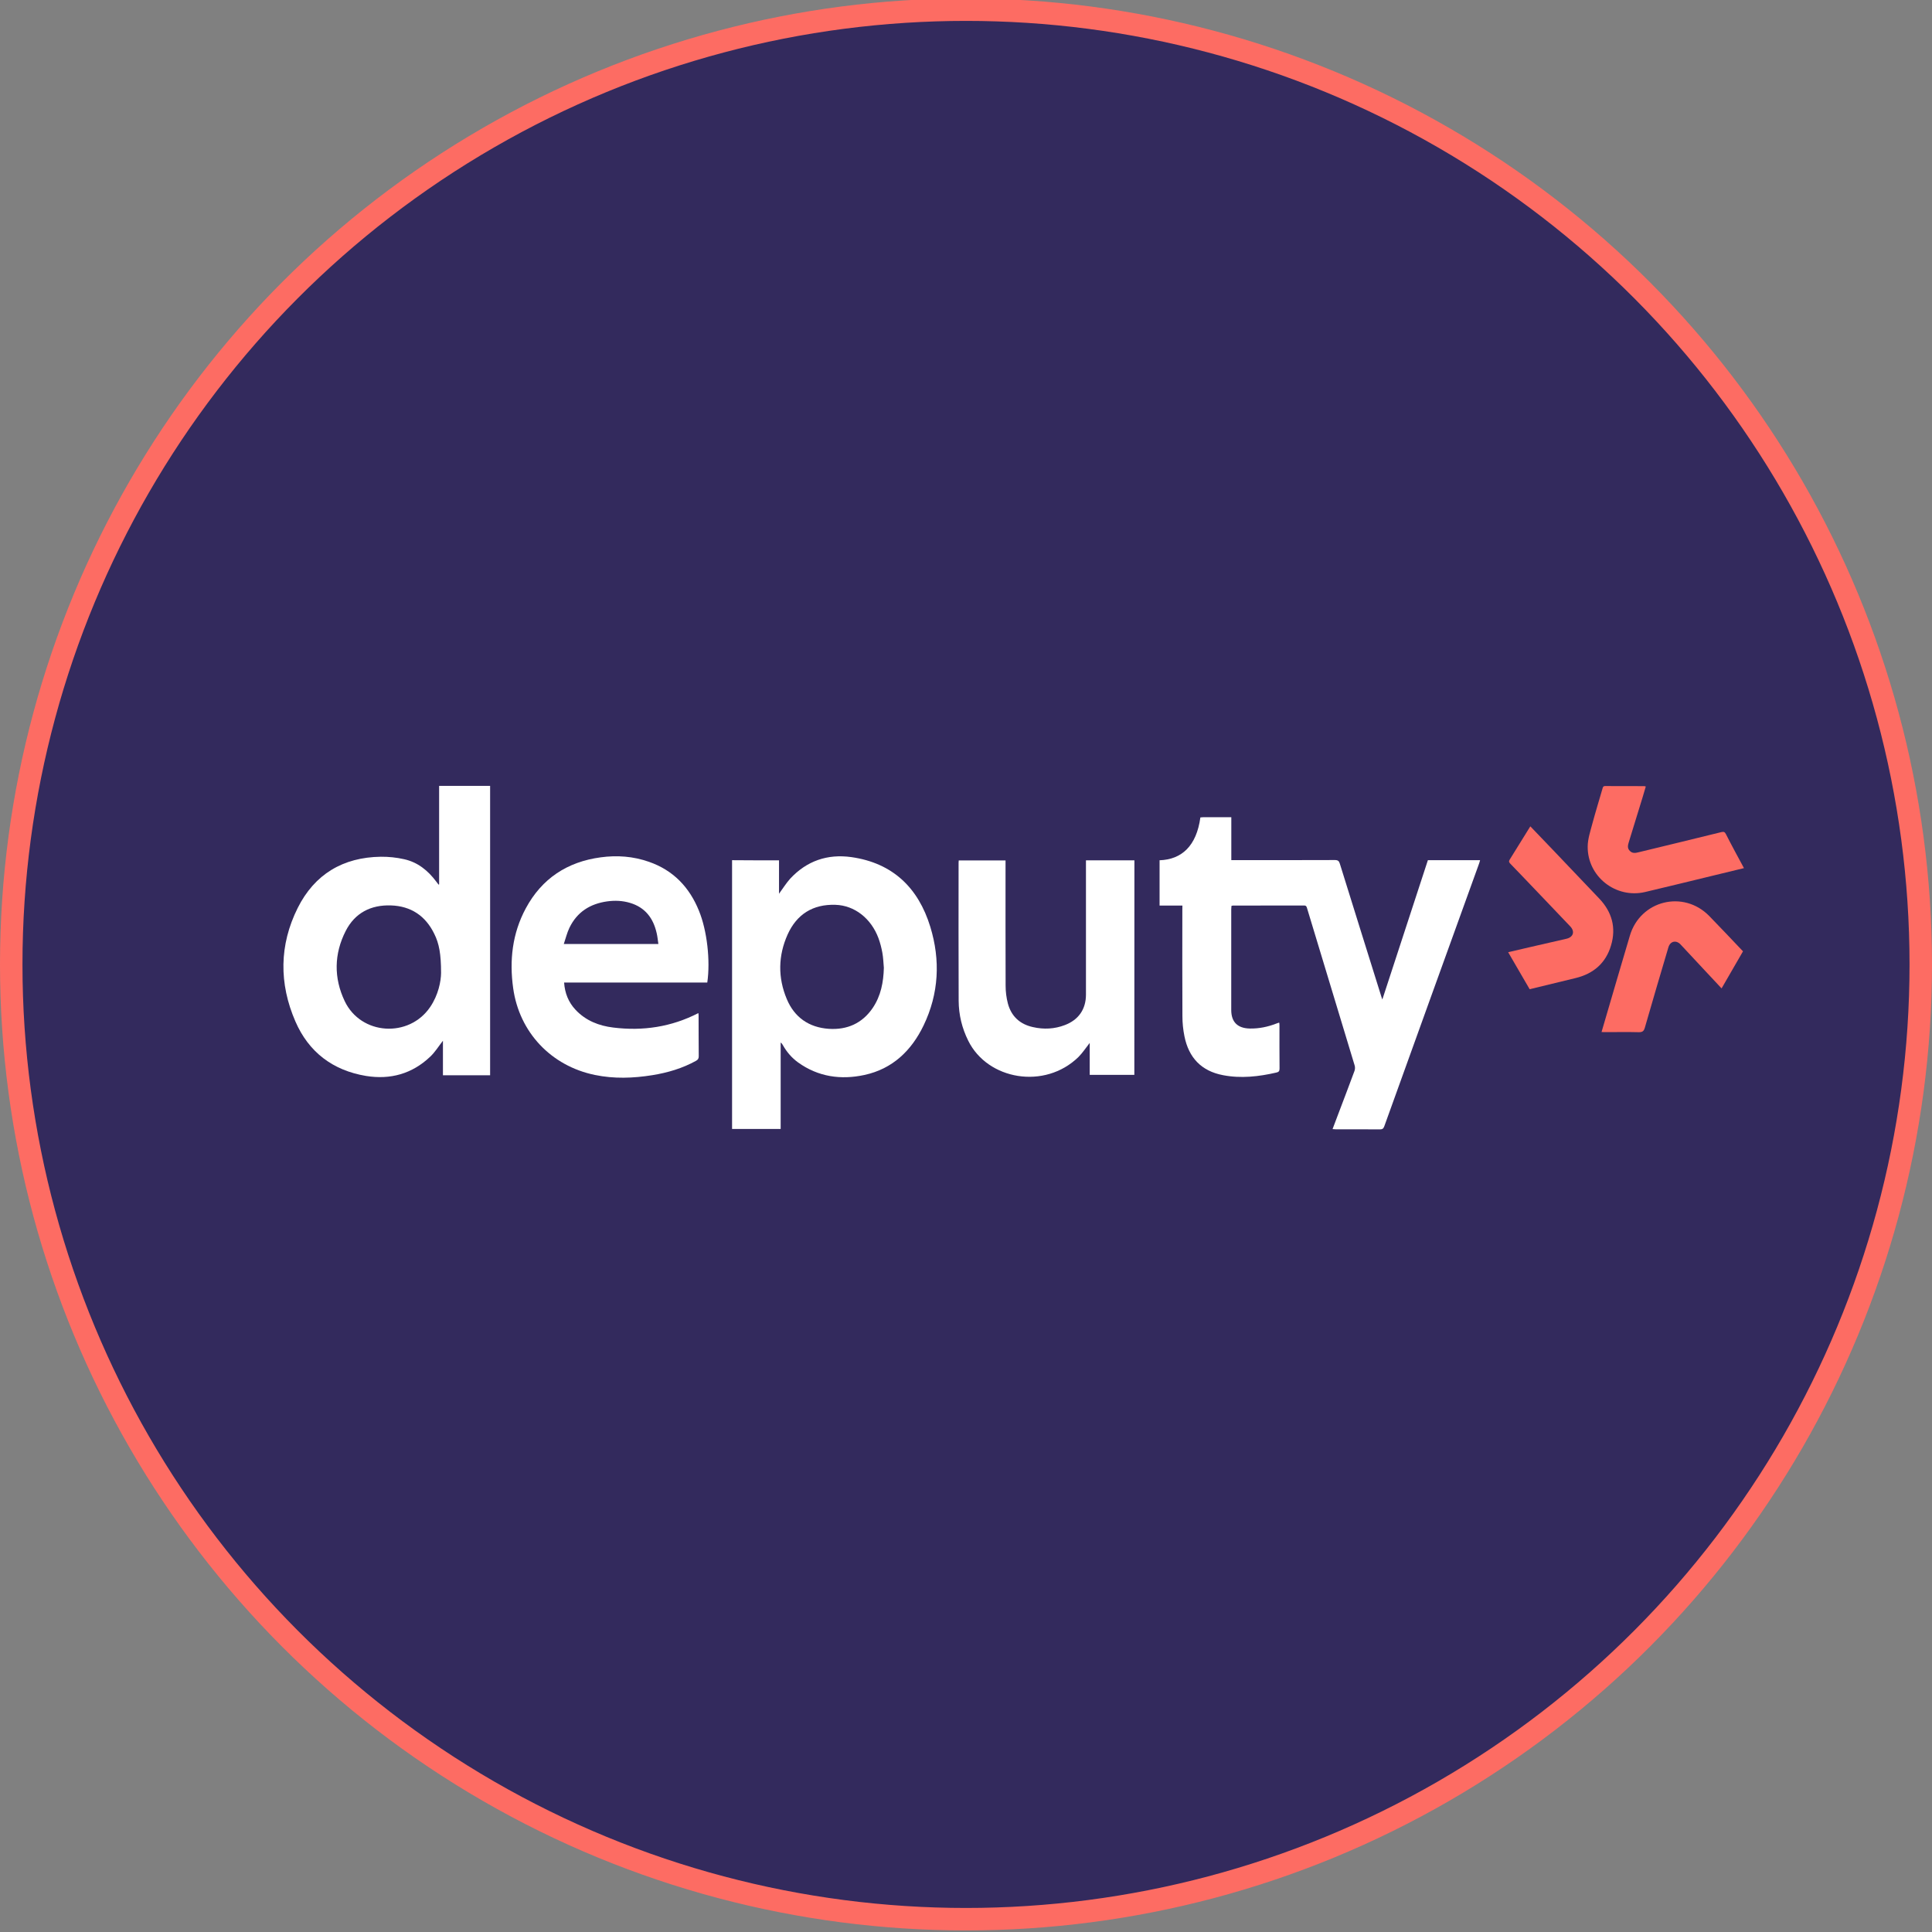 <svg xmlns="http://www.w3.org/2000/svg" xmlns:xlink="http://www.w3.org/1999/xlink" id="Layer_1" x="0px" y="0px" viewBox="0 0 258 258" style="enable-background:new 0 0 258 258;" xml:space="preserve"><rect x="0" y="0" width="258" height="258" fill="#808080" stroke="none"/><style type="text/css">	.st0{fill:#332A5D;stroke:#FD6C63;stroke-width:3;stroke-miterlimit:10;}	.st1{fill:#FFFFFF;}	.st2{fill:#FD6C63;}</style><circle class="st0" cx="129" cy="128.79" r="127.5"></circle><g>	<path class="st1" d="M157.9,120.93c-1.04,0-2.03,0-3.05,0c0-2.04,0-4.04,0-6.05c2.96-0.1,4.93-1.91,5.45-5.72  c0.13-0.01,0.26-0.02,0.39-0.03c1.23,0,2.46,0,3.74,0c0,1,0,1.94,0,2.88s0,1.86,0,2.85c0.21,0,0.39,0,0.56,0  c4.43,0,8.85,0.01,13.27-0.01c0.42,0,0.56,0.14,0.67,0.51c1.85,5.96,3.72,11.92,5.58,17.87c0.01,0.04,0.03,0.08,0.09,0.24  c2.05-6.26,4.06-12.42,6.08-18.6c2.31,0,4.62,0,6.97,0c-0.05,0.17-0.08,0.32-0.14,0.47c-4.22,11.68-8.44,23.36-12.65,35.06  c-0.11,0.3-0.24,0.42-0.58,0.42c-1.96-0.02-3.91-0.01-5.87-0.01c-0.13,0-0.26-0.02-0.46-0.03c0.26-0.69,0.5-1.32,0.74-1.96  c0.74-1.94,1.47-3.87,2.19-5.81c0.08-0.22,0.09-0.51,0.02-0.73c-2.11-7-4.23-13.99-6.35-20.98c-0.06-0.2-0.1-0.38-0.4-0.38  c-3.17,0.01-6.35,0.01-9.52,0.01c-0.04,0-0.09,0.02-0.18,0.04c-0.01,0.15-0.03,0.31-0.03,0.47c0,4.48,0,8.96,0,13.43  c0,1.62,0.85,2.45,2.49,2.48c1.22,0.02,2.39-0.22,3.52-0.66c0.11-0.04,0.23-0.08,0.34-0.12c0.01,0,0.03,0.01,0.07,0.02  c0.01,0.1,0.02,0.22,0.02,0.33c0,1.92-0.01,3.85,0.01,5.77c0,0.34-0.1,0.47-0.43,0.54c-2.35,0.54-4.72,0.81-7.11,0.35  c-2.91-0.55-4.59-2.35-5.16-5.2c-0.18-0.88-0.27-1.79-0.27-2.69c-0.03-4.74-0.01-9.47-0.01-14.2  C157.9,121.32,157.9,121.14,157.9,120.93z"></path>	<path class="st1" d="M58.64,118.1c0-4.37,0-8.75,0-13.15c2.27,0,4.52,0,6.81,0c0,12.87,0,25.74,0,38.64c-2.09,0-4.16,0-6.3,0  c0-1.54,0-3.08,0-4.61c-0.58,0.74-1.05,1.52-1.71,2.14c-2.41,2.28-5.3,3.09-8.57,2.56c-4.44-0.74-7.65-3.19-9.42-7.27  c-2.2-5.06-2.17-10.21,0.31-15.17c2.25-4.49,6.04-6.76,11.09-6.83c1.04-0.01,2.11,0.1,3.12,0.33c1.81,0.4,3.18,1.51,4.28,2.98  c0.11,0.14,0.21,0.28,0.32,0.42C58.58,118.12,58.61,118.11,58.64,118.1z M58.9,129.93c0-2.54-0.26-3.93-0.91-5.23  c-1.17-2.4-3.11-3.7-5.78-3.79c-2.69-0.09-4.81,1-6.04,3.4c-1.57,3.07-1.61,6.29-0.14,9.38c2.17,4.56,8.59,4.96,11.42,0.78  C58.55,132.85,58.89,131.02,58.9,129.93z"></path>	<path class="st1" d="M104.03,114.89c0,1.5,0,2.99,0,4.46c0.51-0.69,0.95-1.41,1.5-2.02c2.21-2.37,4.97-3.32,8.17-2.87  c5.54,0.79,8.94,4.12,10.53,9.3c1.37,4.46,1.15,8.93-0.89,13.17c-1.62,3.37-4.15,5.81-7.9,6.62c-3.14,0.68-6.17,0.26-8.86-1.67  c-0.86-0.62-1.52-1.4-2.04-2.32c-0.07-0.12-0.14-0.24-0.29-0.34c0,3.84,0,7.68,0,11.54c-2.18,0-4.33,0-6.49,0  c0-11.97,0-23.92,0-35.89C99.86,114.89,101.92,114.89,104.03,114.89z M118.03,129.24c-0.06-0.68-0.08-1.35-0.2-2.01  c-0.12-0.66-0.29-1.32-0.52-1.95c-0.99-2.65-3.2-4.37-5.74-4.45c-3.01-0.1-5.17,1.26-6.39,3.96c-1.27,2.83-1.32,5.76-0.11,8.63  c1.02,2.44,2.96,3.79,5.61,3.97c2.45,0.16,4.46-0.73,5.86-2.78C117.64,132.98,117.98,131.15,118.03,129.24z"></path>	<path class="st1" d="M94.45,131.21c-6.37,0-12.72,0-19.12,0c0.1,1.41,0.58,2.63,1.53,3.64c1.36,1.45,3.12,2.14,5.04,2.37  c3.96,0.49,7.76-0.08,11.36-1.93c0.01,0.09,0.03,0.18,0.03,0.27c0.01,1.83,0,3.67,0.02,5.5c0,0.31-0.11,0.46-0.36,0.6  c-1.82,1.01-3.79,1.59-5.84,1.92c-2.56,0.41-5.11,0.5-7.67-0.03c-5.84-1.2-10.09-5.69-10.91-11.58c-0.52-3.72-0.12-7.32,1.69-10.68  c2.14-3.97,5.53-6.2,9.99-6.8c2.19-0.3,4.36-0.14,6.46,0.6c3.24,1.13,5.4,3.39,6.67,6.54C94.42,124.25,94.88,128.29,94.45,131.21z   M87.92,126.06c-0.08-0.53-0.12-1.01-0.23-1.46c-0.45-1.99-1.54-3.43-3.56-4.03c-1-0.3-2.01-0.34-3.04-0.2  c-2.29,0.32-4.03,1.42-5.05,3.53c-0.32,0.67-0.49,1.39-0.75,2.16C79.58,126.06,83.7,126.06,87.92,126.06z"></path>	<path class="st1" d="M151.48,143.54c-2,0-3.96,0-5.96,0c0-1.46,0-2.9,0-4.27c-0.49,0.62-0.94,1.32-1.51,1.89  c-4.5,4.38-12.12,3.06-14.71-2.18c-0.84-1.69-1.27-3.47-1.28-5.34c-0.03-6.15-0.01-12.3-0.01-18.44c0-0.09,0.01-0.18,0.02-0.3  c2.07,0,4.12,0,6.25,0c0,0.17,0,0.36,0,0.55c0,5.39-0.01,10.8,0.01,16.19c0,0.79,0.1,1.59,0.3,2.36c0.46,1.72,1.61,2.78,3.35,3.16  c1.44,0.33,2.88,0.26,4.26-0.27c1.84-0.7,2.82-2.12,2.82-4.08c0-5.77,0-11.54,0-17.31c0-0.19,0-0.39,0-0.61c2.17,0,4.31,0,6.47,0  C151.48,124.42,151.48,133.95,151.48,143.54z"></path>	<g>		<path class="st2" d="M232.89,115.93c-1.36,0.33-2.66,0.65-3.96,0.96c-3.08,0.75-6.16,1.5-9.24,2.23   c-3.92,0.92-7.72-2.07-7.67-6.09c0.01-1,0.35-2,0.61-2.99c0.42-1.56,0.9-3.11,1.35-4.67c0.06-0.19,0.07-0.41,0.38-0.4   c1.74,0.01,3.49,0.01,5.23,0.01c0.04,0,0.08,0.02,0.19,0.05c-0.14,0.49-0.28,0.98-0.43,1.45c-0.62,1.99-1.22,3.99-1.84,5.98   c-0.13,0.42-0.22,0.82,0.14,1.17c0.34,0.35,0.73,0.29,1.13,0.19c3.69-0.9,7.39-1.78,11.09-2.7c0.3-0.07,0.45-0.04,0.6,0.25   C231.24,112.89,232.05,114.37,232.89,115.93z"></path>		<path class="st2" d="M204.36,110.35c1.03,1.07,2.03,2.12,3.03,3.16c2.05,2.15,4.1,4.31,6.16,6.47c1.71,1.79,2.3,3.9,1.59,6.27   c-0.7,2.36-2.34,3.78-4.73,4.36c-2.03,0.49-4.06,0.99-6.14,1.49c-0.94-1.62-1.88-3.24-2.87-4.94c0.97-0.22,1.89-0.44,2.82-0.66   c1.65-0.38,3.31-0.76,4.97-1.14c0.92-0.22,1.14-0.97,0.51-1.64c-2.15-2.27-4.32-4.52-6.48-6.79c-0.51-0.54-1.01-1.06-1.53-1.59   c-0.16-0.17-0.24-0.3-0.09-0.54C202.51,113.34,203.41,111.87,204.36,110.35z"></path>		<path class="st2" d="M213.87,137.82c0.69-2.35,1.35-4.62,2.02-6.9c0.59-1.99,1.17-3.97,1.76-5.96c1.39-4.72,7.15-6.16,10.6-2.64   c1.51,1.55,2.99,3.12,4.51,4.72c-0.95,1.63-1.88,3.26-2.86,4.95c-0.7-0.75-1.36-1.46-2.03-2.17c-1.14-1.23-2.29-2.47-3.44-3.69   c-0.59-0.63-1.38-0.46-1.63,0.37c-1.05,3.56-2.12,7.13-3.14,10.71c-0.13,0.47-0.31,0.64-0.82,0.63c-1.47-0.04-2.95-0.01-4.42-0.01   C214.27,137.82,214.1,137.82,213.87,137.82z"></path>	</g></g></svg>